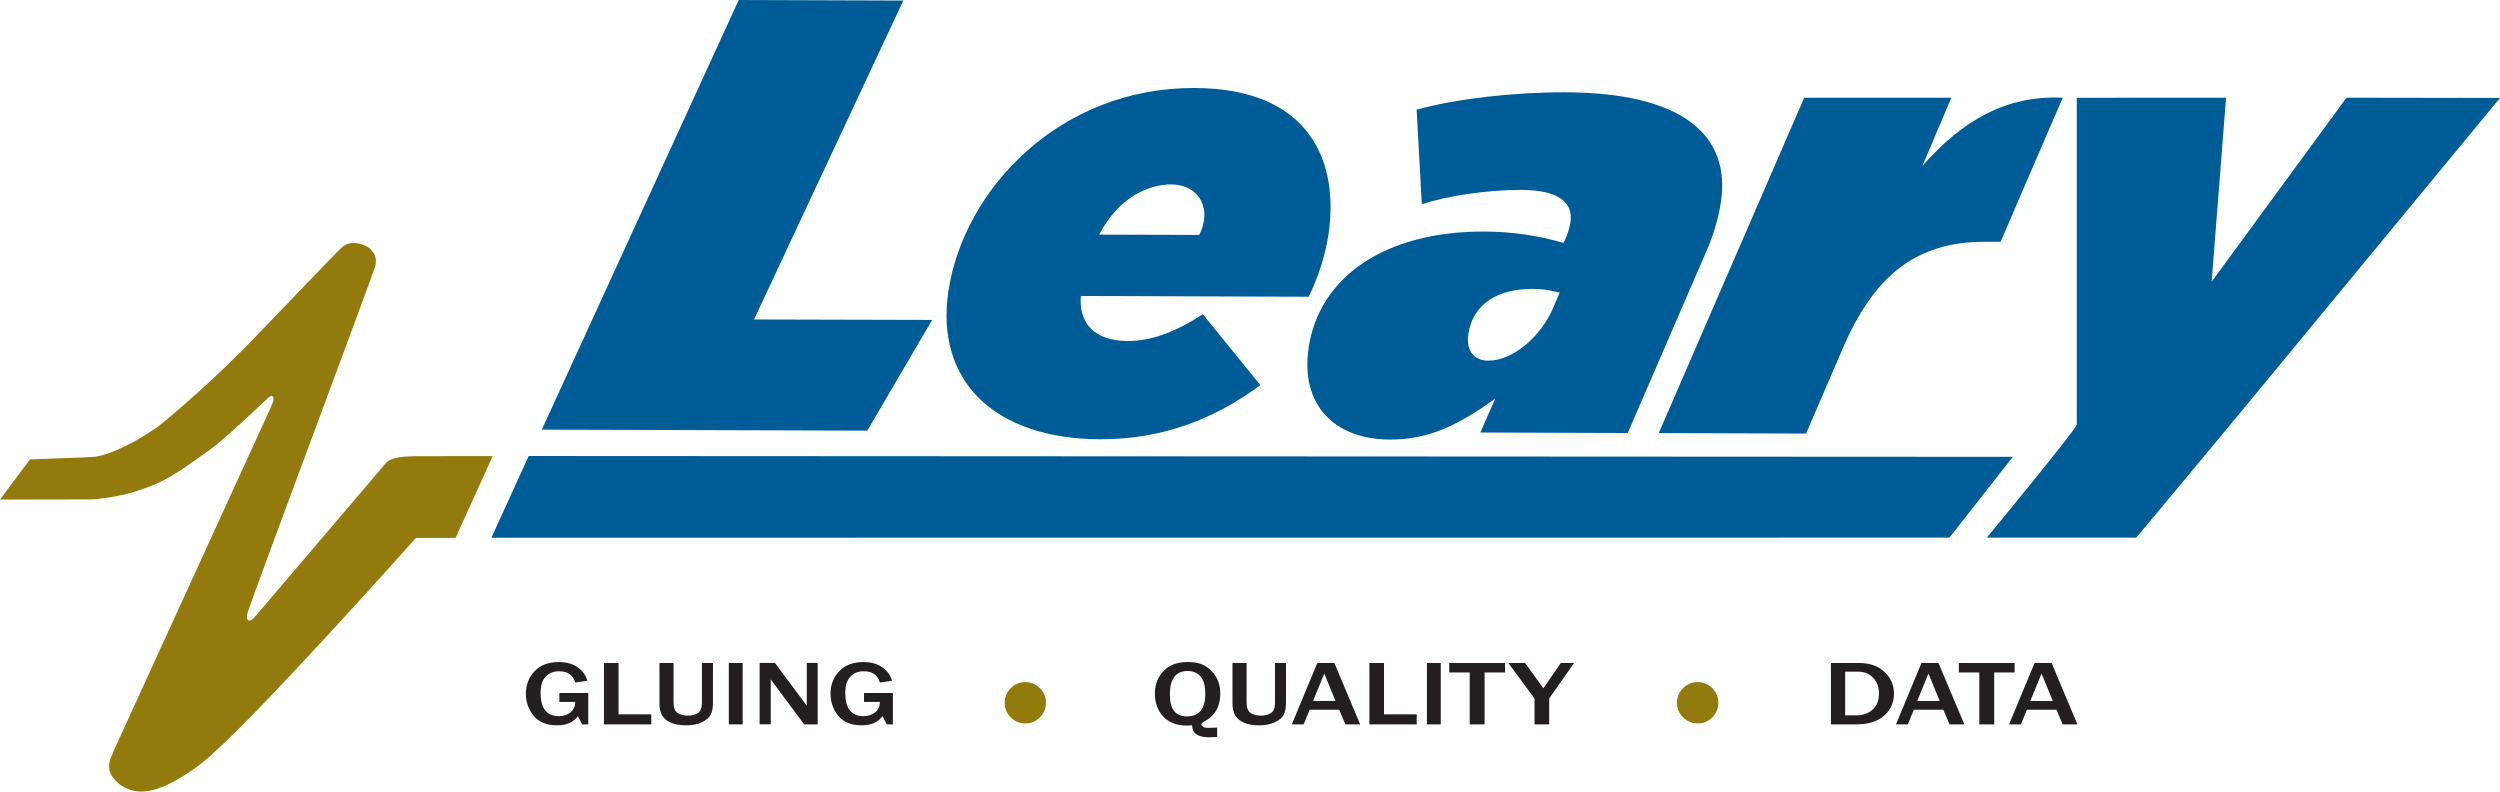 <?xml version="1.0" encoding="UTF-8"?> <svg xmlns="http://www.w3.org/2000/svg" viewBox="0 0 709.47 224.64"><defs><style>.d{fill:#005c97;}.e{fill:#927a0c;}.f{fill:#231f20;}</style></defs><g id="a"></g><g id="b"><g id="c"><g><path class="e" d="M117.39,129.48c-7.07,.07-7.72,1.66-8.76,2.98l-35.74,41.94s-.29,.27-.73,.82c-1.06,1.31-2.78,1.46-1.8-1.66,1.49-4.75,35.58-95.91,36.12-97.98,.76-2.94-.89-4.32-.89-4.32,0,0-.9-1.64-4.03-2.19-2.57-.44-3.69,.53-4.31,.91-.75,.47-25.2,26.17-28.15,29.12-12.45,12.45-23.27,21.22-24.16,21.88-.91,.67-5.35,3.61-7.31,4.55-1.48,.71-2.31,1.27-5.53,2.62-2,.84-4.17,1.37-5.04,1.46-.52,.06-3.68,.21-3.68,.21l-14.89,.56L0,141.77l25.6-.05h.58c3.31-.19,9.55-1.23,12.56-2.36,3.03-1.13,6.7-1.78,14.71-7.39,6.73-4.71,6.88-4.95,6.88-4.95,2.4-1.64,9.32-8.04,14.34-12.77,.56-.52,1.09-1.02,1.59-1.49,1.67-1.3,1.32,1.01,1.32,1.01l-.77,1.92-44.21,96.65s-.66,1.5-1.2,2.85c-.55,1.35-.6,3.1-.03,4.27l-.03,.03s.07,.14,.19,.35h0c.77,1.3,3.96,5.79,10.84,4.58,6.59-1.15,14.87-7.85,14.92-7.89,13.02-10.23,60.74-63.87,60.74-63.87h11.24l10.56-23.22-22.44,.02"></path><polyline class="d" points="150.04 129.41 571.21 129.64 553.23 152.57 139.45 152.6 150.04 129.41"></polyline><polyline class="d" points="209.64 0 256.35 .16 213.99 90.66 264.54 90.79 246.13 122.21 153.76 121.92 209.64 0"></polyline><path class="d" d="M319.92,96.78c6.82,.02,13.65-2.56,21.43-7.6l16.32,20.11c-12.87,9.55-27.76,15.44-45.46,15.37-30.57-.1-46.81-17.08-43.07-42.01,4.36-28.94,31.55-57.81,69.87-57.68,33.16,.11,41.01,21.42,38,41.47-.94,6.28-2.97,12.38-5.62,17.77l-64.66-.22c-.6,7.67,3.8,12.74,13.19,12.77Zm20.39-30.11c.76-1.39,1.16-2.78,1.37-4.17,.78-5.24-2.54-10.13-9.35-10.16-6.26-.02-14.91,3.61-20.39,14.24l28.38,.09"></path><path class="d" d="M371.37,98.68c3.02-20.05,21.57-33.07,49.93-32.97,7.56,.02,15.15,1.1,22.38,3.22l.54-1.05c.54-1.22,1.2-3.13,1.44-4.7,.9-5.93-3.59-9.27-14.09-9.29-9.21-.04-20.89,1.67-28.08,4.09l-1.47-26.87c11.33-3.1,27.65-4.97,42.19-4.92,33.35,.11,47.03,12.19,44.15,31.2-.59,4.01-1.83,8.54-3.82,13.24l-22.61,52.25-41.83-.14,4.21-9.58c-10.1,7.13-18.33,11.63-29.94,11.58-15.48-.05-25.45-9.68-22.99-26.07Zm69.53-11.61l1.71-4.01c-2.66-.71-4.83-1.06-7.59-1.08-10.5-.03-17.11,4.65-18.33,12.85-.73,4.88,1.81,7.51,5.69,7.52,6.64,.02,14.79-6.41,18.53-15.28"></path><path class="d" d="M512.02,27.73h41.75l-8.22,19.36c11.31-12.87,23.72-20.11,39.83-19.36l-17.64,40.89h-4.42c-19.72-.07-31.71,9.82-40.57,30.73l-10.21,23.69-41.81-.14,41.28-95.17"></path><path class="d" d="M563.84,152.57s25.22-30.54,25.52-32.07V27.75l42.37-.02-4.09,52.21,38.26-52.21,43.57,.07-76.63,92.85c-10.4,12.55-26.58,31.92-26.58,31.92h-42.43"></path><path class="f" d="M166.94,196.67v8.91h-1.74l-1.2-2.35c-1.27,1.74-3.23,2.61-5.9,2.61-2.97,0-5.19-.9-6.66-2.71-1.46-1.8-2.2-3.89-2.2-6.27,0-2.51,.82-4.63,2.45-6.37,1.64-1.74,3.92-2.61,6.87-2.61,2.2,0,4,.51,5.42,1.52,1.42,1.02,2.31,2.28,2.69,3.8l-3.42,.49c-.64-2.13-2.17-3.19-4.59-3.19-1.55,0-2.81,.5-3.78,1.51-.98,1-1.46,2.55-1.46,4.63,0,4.4,1.73,6.6,5.18,6.6,1.34,0,2.45-.37,3.33-1.11,.88-.74,1.32-1.72,1.32-2.93h-4.51v-2.53h8.2Z"></path><path class="f" d="M184.83,205.57h-13.43v-17.42h4.14v14.57h9.29v2.85Z"></path><path class="f" d="M202.33,188.15v11.19c0,1.51-.21,2.68-.64,3.5-.43,.82-1.25,1.52-2.47,2.11-1.22,.59-2.71,.89-4.47,.89s-3.24-.25-4.39-.76c-1.15-.51-1.97-1.21-2.47-2.1-.5-.89-.75-2.02-.75-3.4v-11.42h4.01v11.19c0,1.53,.4,2.54,1.21,3.02,.8,.48,1.74,.72,2.8,.72,1.23,0,2.21-.26,2.94-.77,.74-.51,1.1-1.5,1.1-2.97v-11.19h3.12Z"></path><path class="f" d="M210.76,205.57h-3.93v-17.42h3.93v17.42Z"></path><path class="f" d="M232.04,205.57h-3.82l-8.28-11.13c-.13-.17-.34-.45-.62-.83-.13-.17-.32-.44-.59-.81v12.76h-3.16v-17.42h4.35l7.64,10.26c.06,.09,.53,.71,1.39,1.88v-12.14h3.1v17.42Z"></path><path class="f" d="M253.39,196.67v8.91h-1.74l-1.2-2.35c-1.27,1.74-3.23,2.61-5.9,2.61-2.97,0-5.19-.9-6.66-2.71-1.46-1.8-2.2-3.89-2.2-6.27,0-2.51,.82-4.63,2.46-6.37,1.64-1.74,3.92-2.61,6.87-2.61,2.2,0,4,.51,5.42,1.52,1.42,1.02,2.31,2.28,2.69,3.8l-3.42,.49c-.64-2.13-2.17-3.19-4.59-3.19-1.55,0-2.81,.5-3.78,1.51-.97,1-1.46,2.55-1.46,4.63,0,4.4,1.73,6.6,5.18,6.6,1.34,0,2.45-.37,3.33-1.11,.88-.74,1.32-1.72,1.32-2.93h-4.51v-2.53h8.2Z"></path><path class="e" d="M296.83,199.43c0,1.61-.57,3-1.72,4.15-1.15,1.15-2.53,1.72-4.13,1.72s-3.01-.57-4.15-1.72c-1.14-1.14-1.71-2.53-1.71-4.15s.57-3,1.72-4.14c1.15-1.14,2.53-1.72,4.14-1.72s2.98,.57,4.13,1.72c1.15,1.15,1.72,2.53,1.72,4.14Z"></path><path class="f" d="M345.41,206.5v2.63c-1.26,.08-2,.11-2.24,.11-3.23,0-4.85-1.13-4.86-3.38-.8,.03-1.28,.05-1.45,.05-2.92,0-5.17-.86-6.75-2.57-1.58-1.71-2.37-3.88-2.37-6.49s.81-4.7,2.44-6.41c1.62-1.71,3.91-2.57,6.85-2.57,2.14,0,3.85,.4,5.12,1.2,1.27,.8,2.28,1.85,3.03,3.15,.75,1.3,1.13,2.83,1.13,4.58,0,3.74-1.55,6.41-4.65,8.01-.49,.26-.73,.48-.73,.66,0,.3,.16,.56,.49,.77,.33,.21,.77,.32,1.33,.32,.38,0,.95-.02,1.71-.05,.21,0,.53-.02,.96-.03Zm-8.49-3.21c3.41,0,5.12-2.14,5.12-6.43,0-2.28-.46-3.92-1.37-4.93-.91-1.01-2.11-1.51-3.6-1.51-3.38,0-5.07,2.21-5.07,6.61s1.64,6.27,4.92,6.27Z"></path><path class="f" d="M364.95,188.15v11.19c0,1.51-.21,2.68-.64,3.5-.43,.82-1.25,1.52-2.47,2.11-1.22,.59-2.71,.89-4.47,.89s-3.24-.25-4.39-.76c-1.15-.51-1.97-1.21-2.47-2.1s-.75-2.02-.75-3.4v-11.42h4.01v11.19c0,1.53,.4,2.54,1.21,3.02,.8,.48,1.74,.72,2.81,.72,1.23,0,2.21-.26,2.94-.77,.74-.51,1.1-1.5,1.1-2.97v-11.19h3.12Z"></path><path class="f" d="M386,205.57h-4.2l-1.74-4.15h-8.39l-1.71,4.15h-3.36l7.24-17.42h4.84l7.32,17.42Zm-7-6.66l-3.18-7.77-3.18,7.77h6.36Z"></path><path class="f" d="M402.05,205.57h-13.43v-17.42h4.14v14.57h9.29v2.85Z"></path><path class="f" d="M408.87,205.57h-3.93v-17.42h3.93v17.42Z"></path><path class="f" d="M421.3,205.57h-4.22v-14.73h-5.8v-2.69h15.83v2.69h-5.8v14.73Z"></path><path class="f" d="M439.65,205.57h-4.17v-7.35l-7.43-10.07h4.76l5.18,7.18,4.95-7.18h3.77l-7.07,10.07v7.35Z"></path><path class="e" d="M487.65,199.43c0,1.61-.58,3-1.72,4.15-1.15,1.15-2.53,1.72-4.14,1.72s-3.01-.57-4.16-1.72c-1.15-1.14-1.72-2.53-1.72-4.15s.58-3,1.72-4.14c1.15-1.14,2.53-1.72,4.15-1.72s2.99,.58,4.14,1.73c1.15,1.15,1.72,2.53,1.72,4.14Z"></path><path class="f" d="M519.59,205.57v-17.42h8.04c2.97,0,5.36,.84,7.16,2.52,1.8,1.68,2.7,3.76,2.7,6.22s-.93,4.53-2.78,6.19-4.51,2.49-7.96,2.49h-7.16Zm4.04-2.57h3.28c1.76,0,3.25-.53,4.48-1.58,1.23-1.05,1.84-2.62,1.84-4.71,0-1.7-.54-3.14-1.61-4.32-1.07-1.18-2.49-1.77-4.24-1.77h-3.74v12.38Z"></path><path class="f" d="M557.45,205.57h-4.2l-1.74-4.15h-8.39l-1.71,4.15h-3.36l7.24-17.42h4.84l7.32,17.42Zm-7-6.66l-3.18-7.77-3.18,7.77h6.36Z"></path><path class="f" d="M565.92,205.57h-4.22v-14.73h-5.8v-2.69h15.83v2.69h-5.8v14.73Z"></path><path class="f" d="M589.55,205.57h-4.2l-1.74-4.15h-8.39l-1.71,4.15h-3.36l7.24-17.42h4.84l7.32,17.42Zm-7-6.66l-3.18-7.77-3.18,7.77h6.36Z"></path></g></g></g></svg> 